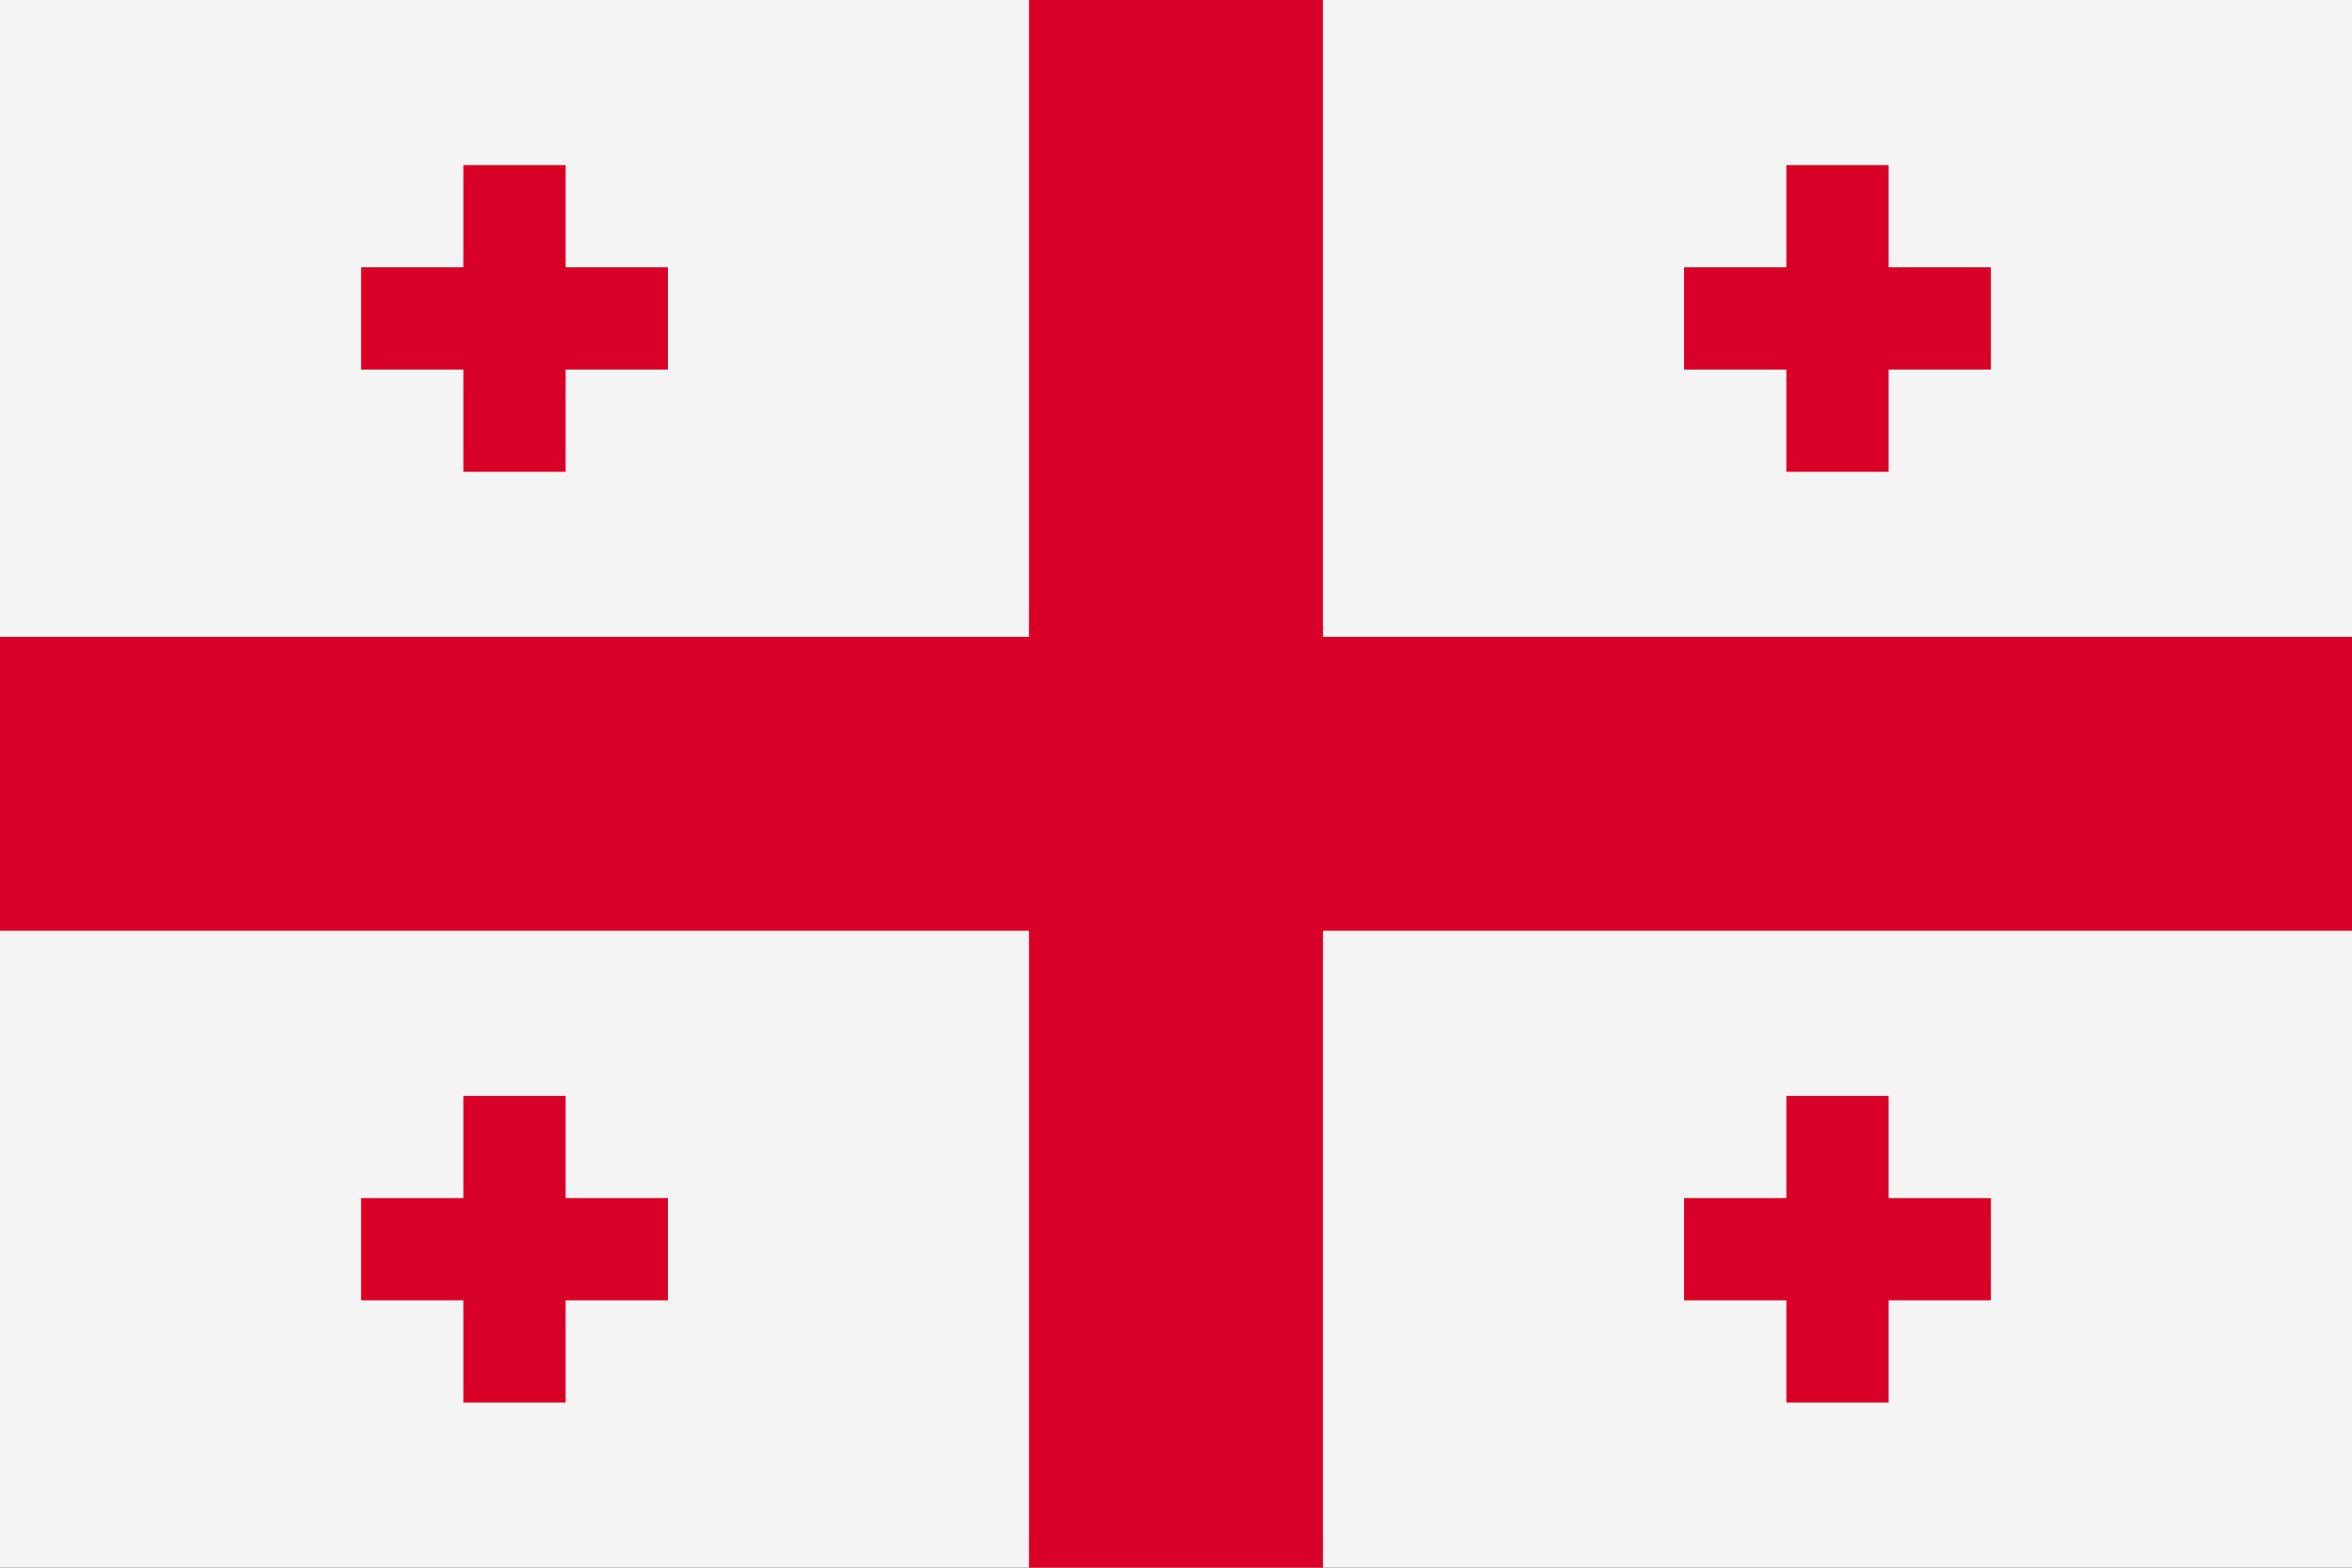 <svg width="384" height="256" viewBox="0 0 384 256" fill="none" xmlns="http://www.w3.org/2000/svg">
<rect x="0" y="0" width="384" height="256" fill="#333333" stroke="none"/>
<g clip-path="url(#clip0_340_5)">
<path d="M384 -0H0V256.003H384V-0Z" fill="#F4F4F4"/>
<path d="M216 -0.003H168V103.997H0V151.997H168V255.996H216V151.997H384V103.997H216V-0.003Z" fill="#D80027"/>
<path d="M92.348 43.65V26.955H75.653V43.65H58.957V60.346H75.653V77.042H92.348V60.346H109.044V43.65H92.348Z" fill="#D80027"/>
<path d="M308.348 43.65V26.955H291.653V43.65H274.957V60.346H291.653V77.042H308.348V60.346H325.044V43.65H308.348Z" fill="#D80027"/>
<path d="M92.348 195.648V178.952H75.653V195.648H58.957V212.343H75.653V229.039H92.348V212.343H109.044V195.648H92.348Z" fill="#D80027"/>
<path d="M308.348 195.648V178.952H291.653V195.648H274.957V212.343H291.653V229.039H308.348V212.343H325.044V195.648H308.348Z" fill="#D80027"/>
</g>
<defs>
<clipPath id="clip0_340_5">
<rect width="384" height="256" fill="white"/>
</clipPath>
</defs>
</svg>
